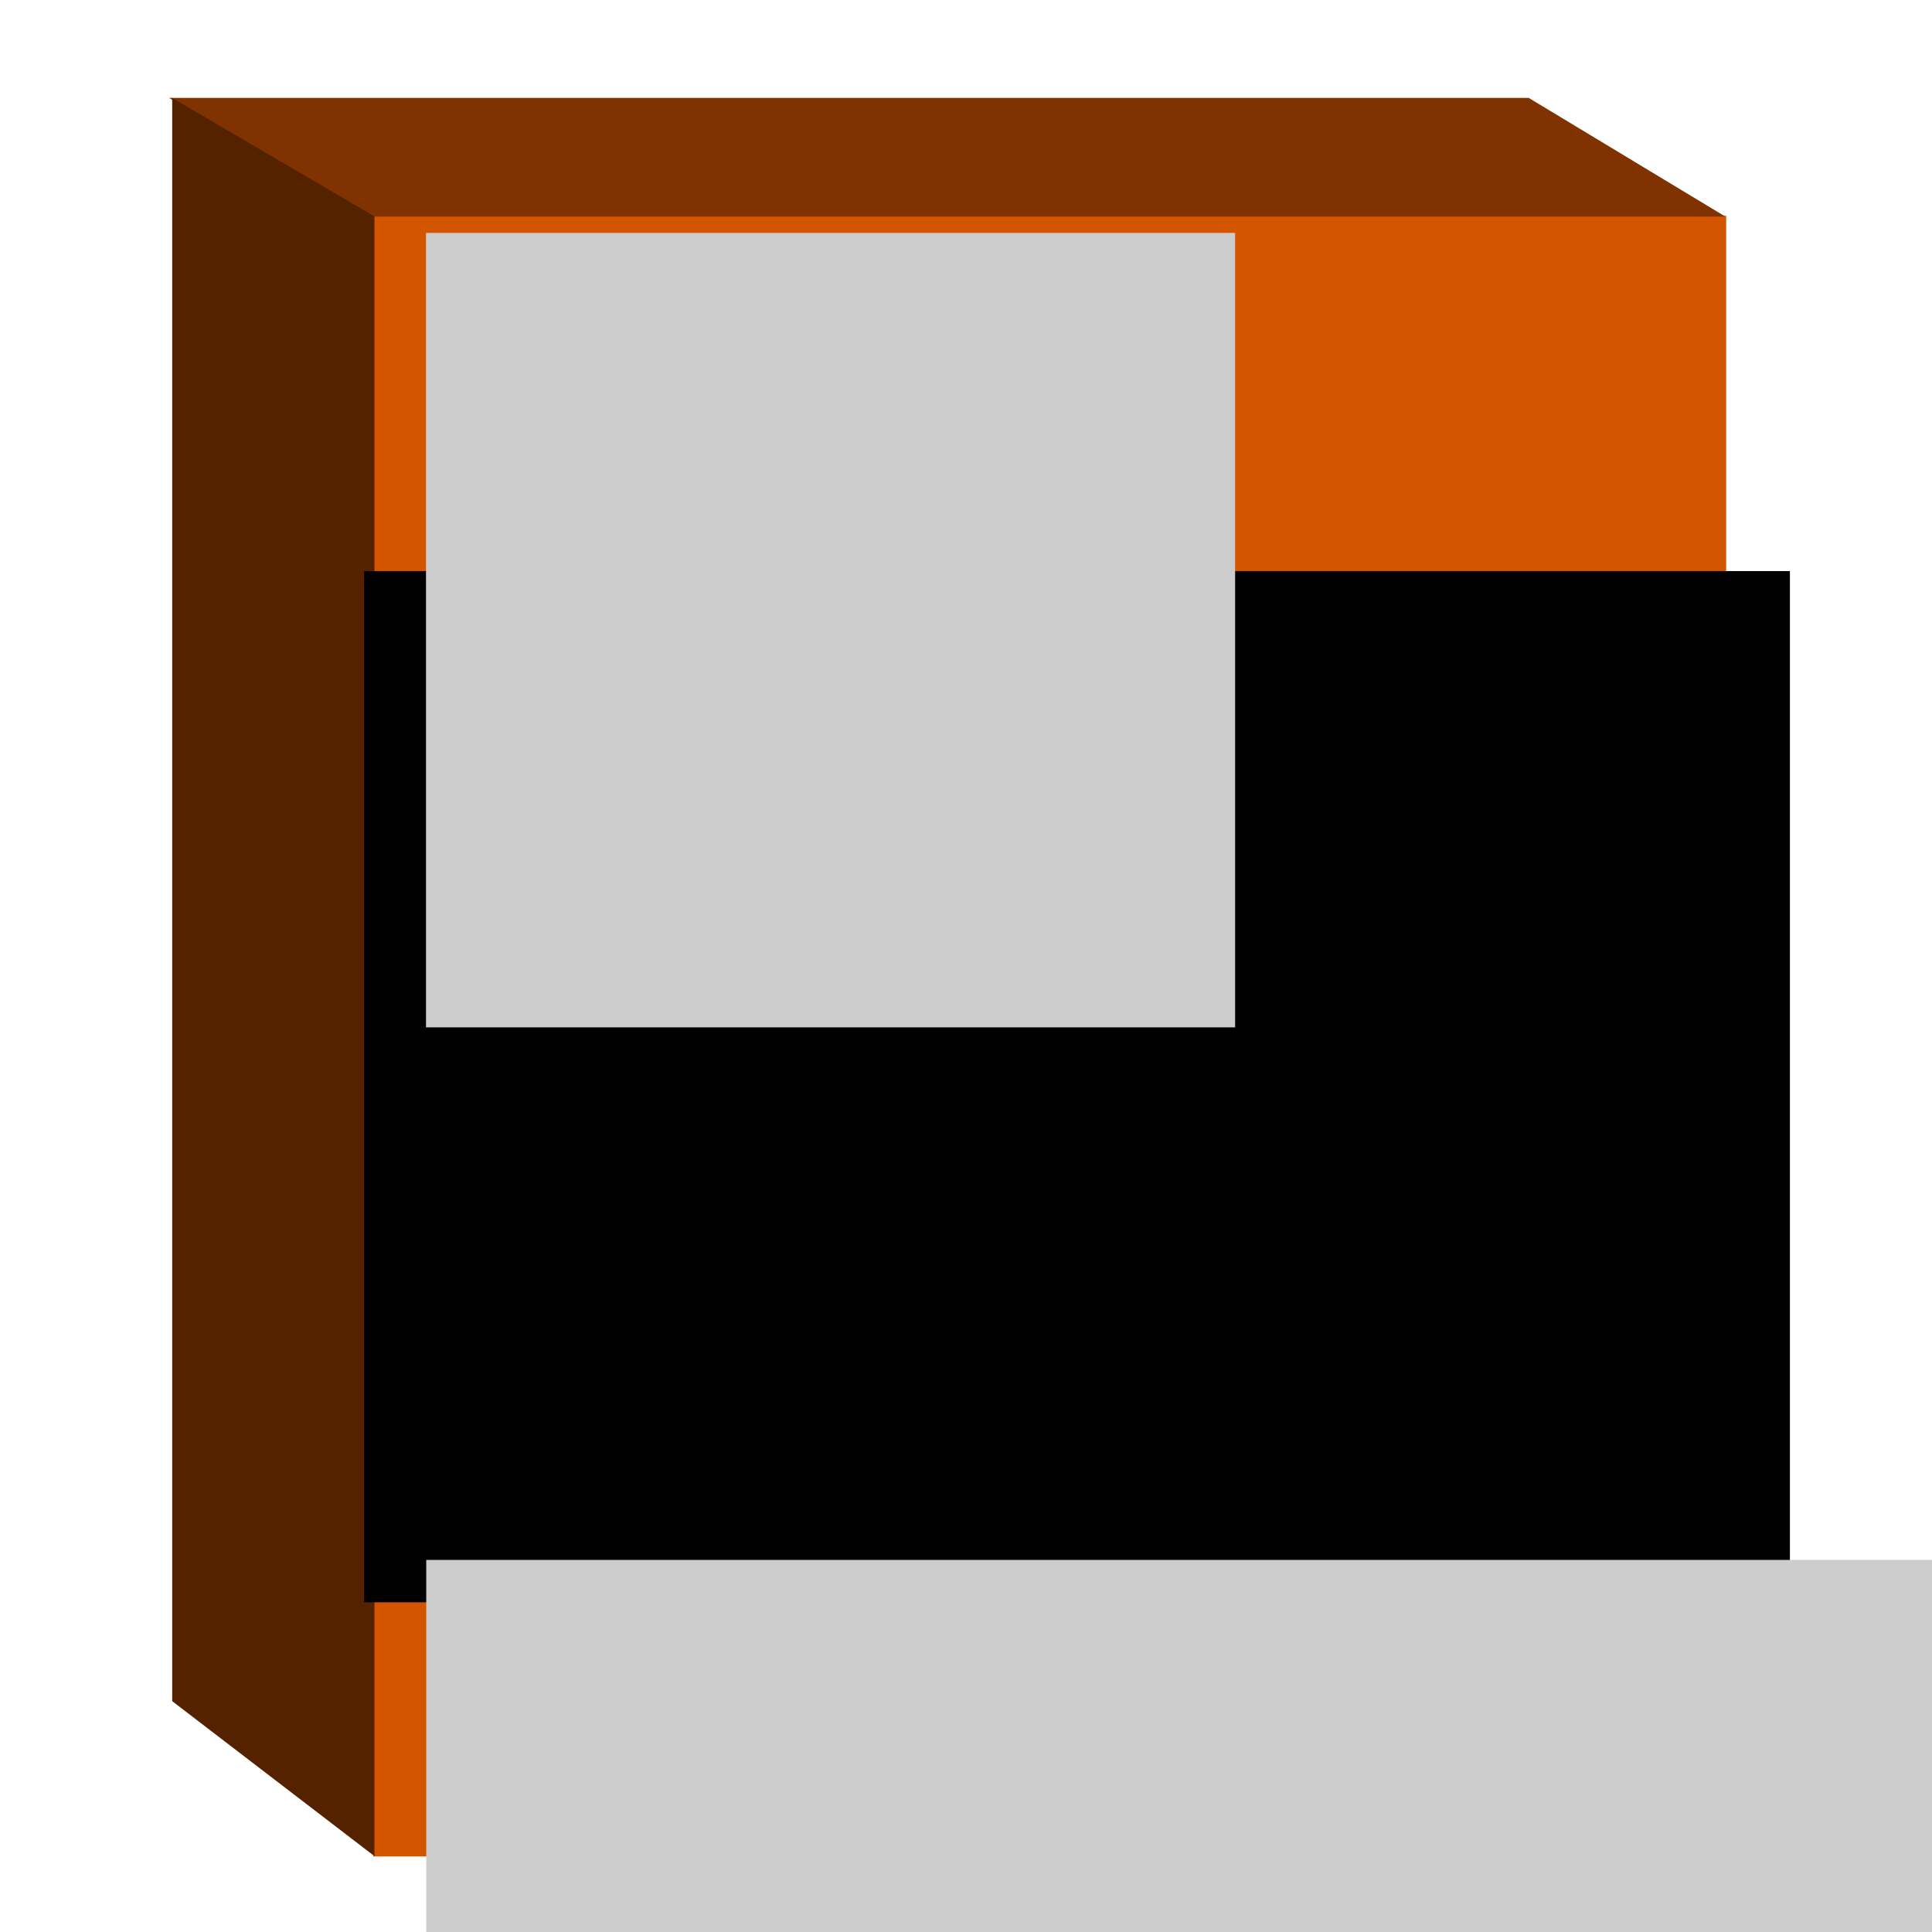 <?xml version="1.0" encoding="UTF-8" standalone="no"?>
<!-- Created with Inkscape (http://www.inkscape.org/) -->

<svg
   xmlns:dc="http://purl.org/dc/elements/1.1/"
   xmlns:cc="http://creativecommons.org/ns#"
   xmlns:rdf="http://www.w3.org/1999/02/22-rdf-syntax-ns#"
   xmlns:svg="http://www.w3.org/2000/svg"
   xmlns="http://www.w3.org/2000/svg"
   xmlns:sodipodi="http://sodipodi.sourceforge.net/DTD/sodipodi-0.dtd"
   xmlns:inkscape="http://www.inkscape.org/namespaces/inkscape"
   width="500mm"
   height="500mm"
   viewBox="0 0 1771.653 1771.653"
   id="svg2"
   version="1.1"
   inkscape:version="0.91 r13725"
   sodipodi:docname="TJ-Openclipart-38-elementblocks-He-chemistry-17-3-16.svg"
   inkscape:export-filename="C:\Users\tejasollie\Desktop\TJ-OpenClipArt 30-1-16\31-35 Chemistry\TJ-Openclipart-38-elementblocks-He-chemistry-17-3-16.png"
   inkscape:export-xdpi="300"
   inkscape:export-ydpi="300"
   enable-background="new">
  <defs
     id="defs4">
    <inkscape:perspective
       sodipodi:type="inkscape:persp3d"
       inkscape:vp_x="199.99947 : -72382.004 : 1"
       inkscape:vp_y="934.47495 : 164.77315 : 0"
       inkscape:vp_z="271.65355 : -95882.003 : 1"
       inkscape:persp3d-origin="1085.8265 : -72662.181 : 1"
       id="perspective8791" />
    <filter
       inkscape:label="Silk Carpet"
       inkscape:menu="Textures"
       inkscape:menu-tooltip="Silk carpet texture, horizontal stripes"
       style="color-interpolation-filters:sRGB;"
       id="filter4271"
       height="1.3"
       width="1.3"
       y="-0.15"
       x="-0.15">
      <feTurbulence
         baseFrequency="0.1"
         seed="50"
         numOctaves="5"
         result="result1"
         type="fractalNoise"
         id="feTurbulence4273" />
      <feGaussianBlur
         stdDeviation="4"
         result="result7"
         id="feGaussianBlur4275" />
      <feDisplacementMap
         result="result5"
         in="SourceGraphic"
         scale="20"
         xChannelSelector="G"
         in2="result7"
         id="feDisplacementMap4277" />
      <feComposite
         result="result2"
         operator="in"
         in2="result1"
         in="result5"
         id="feComposite4279" />
      <feGaussianBlur
         stdDeviation="1"
         result="result6"
         id="feGaussianBlur4281" />
      <feSpecularLighting
         surfaceScale="-3"
         result="result4"
         specularConstant="3.5"
         specularExponent="35"
         in="result6"
         id="feSpecularLighting4283">
        <feDistantLight
           elevation="45"
           azimuth="225"
           id="feDistantLight4285" />
      </feSpecularLighting>
      <feComposite
         k1="1.7"
         k3="0.7"
         in2="result2"
         in="result4"
         operator="arithmetic"
         result="result91"
         id="feComposite4287" />
      <feBlend
         result="fbSourceGraphic"
         mode="multiply"
         in2="result91"
         id="feBlend4289" />
      <feComposite
         in2="fbSourceGraphic"
         in="fbSourceGraphic"
         result="result2"
         operator="arithmetic"
         id="feComposite4291" />
      <feComposite
         in="result2"
         result="result4"
         operator="arithmetic"
         k2="2"
         k3="2"
         in2="fbSourceGraphic"
         id="feComposite4293" />
      <feBlend
         mode="screen"
         in="result4"
         in2="result4"
         id="feBlend4295"
         result="fbSourceGraphic" />
      <feColorMatrix
         result="fbSourceGraphicAlpha"
         in="fbSourceGraphic"
         values="0 0 0 -1 0 0 0 0 -1 0 0 0 0 -1 0 0 0 0 1 0"
         id="feColorMatrix4329" />
      <feTurbulence
         id="feTurbulence4331"
         type="turbulence"
         numOctaves="2"
         baseFrequency="0.01 0.11"
         seed="10"
         in="fbSourceGraphic" />
      <feColorMatrix
         id="feColorMatrix4333"
         result="result5"
         values="1 0 0 0 0 0 1 0 0 0 0 0 1 0 0 0 0 0 1.3 0 " />
      <feComposite
         id="feComposite4335"
         in2="result5"
         in="fbSourceGraphic"
         operator="out" />
      <feMorphology
         id="feMorphology4337"
         operator="dilate"
         radius="1.3"
         result="result3" />
      <feTurbulence
         id="feTurbulence4339"
         numOctaves="3"
         baseFrequency="0.08 0.05"
         type="fractalNoise"
         seed="7"
         result="result6" />
      <feGaussianBlur
         id="feGaussianBlur4341"
         stdDeviation="0.5"
         result="result7" />
      <feDisplacementMap
         id="feDisplacementMap4343"
         in2="result7"
         in="result3"
         xChannelSelector="R"
         yChannelSelector="G"
         scale="3"
         result="result4" />
      <feComposite
         id="feComposite4345"
         in2="result4"
         in="result4"
         k1="1"
         result="result2"
         operator="arithmetic"
         k2="1" />
      <feBlend
         id="feBlend4347"
         in2="result4"
         mode="normal"
         in="result2" />
    </filter>
    <filter
       style="color-interpolation-filters:sRGB;"
       inkscape:label="Lighting"
       id="filter4412">
      <feComponentTransfer
         in="blur"
         result="component"
         id="feComponentTransfer4414">
        <feFuncR
           type="gamma"
           amplitude="5.05"
           exponent="0.99"
           offset="0"
           id="feFuncR4416" />
        <feFuncG
           type="gamma"
           amplitude="5.05"
           exponent="0.99"
           offset="0"
           id="feFuncG4418" />
        <feFuncB
           type="gamma"
           amplitude="5.05"
           exponent="0.99"
           offset="0"
           id="feFuncB4420" />
      </feComponentTransfer>
    </filter>
    <filter
       style="color-interpolation-filters:sRGB;"
       inkscape:label="Drop Shadow"
       id="filter8419">
      <feFlood
         flood-opacity="0.945"
         flood-color="rgb(46,46,46)"
         result="flood"
         id="feFlood8421" />
      <feComposite
         in="flood"
         in2="SourceGraphic"
         operator="out"
         result="composite1"
         id="feComposite8423" />
      <feGaussianBlur
         in="composite1"
         stdDeviation="46.9"
         result="blur"
         id="feGaussianBlur8425" />
      <feOffset
         dx="-14.323"
         dy="30.7"
         result="offset"
         id="feOffset8427" />
      <feComposite
         in="offset"
         in2="SourceGraphic"
         operator="atop"
         result="composite2"
         id="feComposite8429" />
    </filter>
    <filter
       style="color-interpolation-filters:sRGB;"
       inkscape:label="Drop Shadow"
       id="filter8779">
      <feFlood
         flood-opacity="0.945"
         flood-color="rgb(0,0,0)"
         result="flood"
         id="feFlood8781" />
      <feComposite
         in="flood"
         in2="SourceGraphic"
         operator="out"
         result="composite1"
         id="feComposite8783" />
      <feGaussianBlur
         in="composite1"
         stdDeviation="17.2"
         result="blur"
         id="feGaussianBlur8785" />
      <feOffset
         dx="2.9"
         dy="-32.6"
         result="offset"
         id="feOffset8787" />
      <feComposite
         in="offset"
         in2="SourceGraphic"
         operator="atop"
         result="composite2"
         id="feComposite8789" />
    </filter>
  </defs>
  <sodipodi:namedview
     id="base"
     pagecolor="#ffffff"
     bordercolor="#666666"
     borderopacity="1.0"
     inkscape:pageopacity="0.0"
     inkscape:pageshadow="2"
     inkscape:zoom="0.11313709"
     inkscape:cx="-1890.7118"
     inkscape:cy="152.14979"
     inkscape:document-units="px"
     inkscape:current-layer="layer3"
     showgrid="false"
     inkscape:window-width="1366"
     inkscape:window-height="664"
     inkscape:window-x="-8"
     inkscape:window-y="-8"
     inkscape:window-maximized="1" />
  <g
     inkscape:groupmode="layer"
     id="layer3"
     inkscape:label="Block">
    <rect
       style="opacity:1;fill:#d45500;fill-opacity:1;stroke:none;stroke-width:8.8;stroke-linecap:round;stroke-linejoin:round;stroke-miterlimit:4;stroke-dasharray:none;stroke-dashoffset:0;stroke-opacity:1"
       id="rect8157"
       width="1240.618"
       height="1504.472"
       x="342.283"
       y="197.898" />
    <path
       style="fill:#803300;fill-rule:evenodd;stroke:none;stroke-width:1.018px;stroke-linecap:butt;stroke-linejoin:miter;stroke-opacity:1;fill-opacity:1"
       d="m 1582.15,198.596 -1242.797,0 -184.339,-108.814 1246.841,0 z"
       id="path8159"
       inkscape:connector-curvature="0"
       sodipodi:nodetypes="ccccc" />
    <path
       style="fill:#552200;fill-rule:evenodd;stroke:none;stroke-width:1.049px;stroke-linecap:butt;stroke-linejoin:miter;stroke-opacity:1"
       d="m 157.907,89.804 0,1470.17 185.484,142.135 0,-1503.656 z"
       id="path8159-3"
       inkscape:connector-curvature="0"
       sodipodi:nodetypes="ccccc" />
    <flowRoot
       xml:space="preserve"
       id="flowRoot8176"
       style="font-style:normal;font-weight:normal;font-size:40px;line-height:125%;font-family:sans-serif;letter-spacing:-18.372px;word-spacing:0px;fill:#000000;fill-opacity:1;stroke:none;stroke-width:1px;stroke-linecap:butt;stroke-linejoin:miter;stroke-opacity:1;"
       transform="matrix(2.177,0,0,2.177,-319.19,-2095.047)"><flowRegion
         id="flowRegion8178"><rect
           id="rect8180"
           width="600.573"
           height="434.375"
           x="300"
           y="1202.904"
           style="letter-spacing:-18.372px;" /></flowRegion><flowPara
         id="flowPara8182"
         style="font-style:normal;font-variant:normal;font-weight:bold;font-stretch:normal;font-size:375px;font-family:sans-serif;-inkscape-font-specification:'sans-serif Bold';fill:#ffffff;letter-spacing:-18.372px;">He</flowPara></flowRoot>    <flowRoot
       xml:space="preserve"
       id="flowRoot8176-5"
       style="font-style:normal;font-weight:normal;font-size:40px;line-height:125%;font-family:sans-serif;letter-spacing:0px;word-spacing:0px;fill:#000000;fill-opacity:1;stroke:none;stroke-width:1px;stroke-linecap:butt;stroke-linejoin:miter;stroke-opacity:1"
       transform="translate(327.551,-215.402)"><flowRegion
         id="flowRegion8178-4"><rect
           id="rect8180-3"
           width="437.5"
           height="434.375"
           x="300"
           y="1202.904" /></flowRegion><flowPara
         id="flowPara8182-4"
         style="font-style:normal;font-variant:normal;font-weight:bold;font-stretch:normal;font-size:375px;font-family:sans-serif;-inkscape-font-specification:'sans-serif Bold';fill:#ffffff">carbon</flowPara></flowRoot>    <flowRoot
       xml:space="preserve"
       id="flowRoot8234"
       style="font-style:normal;font-weight:normal;font-size:40px;line-height:125%;font-family:sans-serif;letter-spacing:0px;word-spacing:0px;fill:#cccccc;fill-opacity:1;stroke:none;stroke-width:1px;stroke-linecap:butt;stroke-linejoin:miter;stroke-opacity:1"
       transform="matrix(4.996,0,0,4.996,-764.469,-4454.362)"><flowRegion
         id="flowRegion8236"><rect
           id="rect8238"
           width="459.375"
           height="81.25"
           x="231.25"
           y="1177.904"
           style="fill:#cccccc" /></flowRegion><flowPara
         id="flowPara8240"
         style="fill:#cccccc">helium</flowPara></flowRoot>    <flowRoot
       xml:space="preserve"
       id="flowRoot8242"
       style="font-style:normal;font-weight:normal;font-size:122.634px;line-height:125%;font-family:sans-serif;letter-spacing:0px;word-spacing:0px;fill:#cccccc;fill-opacity:1;stroke:none;stroke-width:1px;stroke-linecap:butt;stroke-linejoin:miter;stroke-opacity:1"
       transform="matrix(2.038,0,0,1.901,-107.109,-1938.105)"><flowRegion
         id="flowRegion8244"><rect
           id="rect8246"
           width="364.07"
           height="383.231"
           x="244.23"
           y="1131.867"
           style="fill:#cccccc" /></flowRegion><flowPara
         id="flowPara8248"
         style="fill:#cccccc">2</flowPara></flowRoot>  </g>
</svg>

